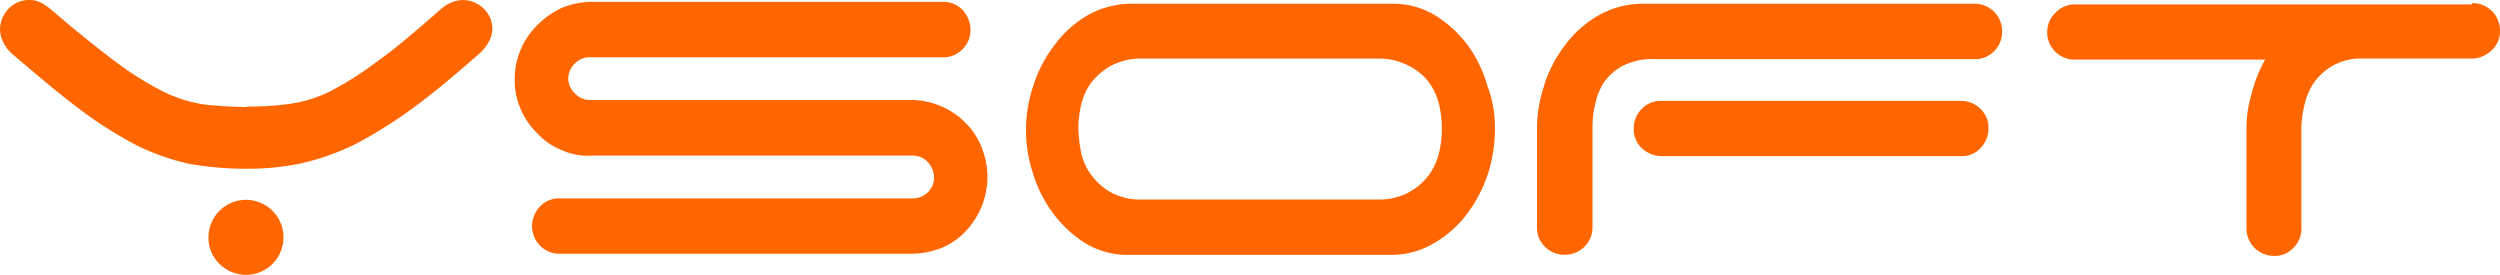 <svg xmlns="http://www.w3.org/2000/svg" viewBox="0 0 200 22"><defs><style>.cls-1{fill:#f60;}</style></defs><title>header-logo</title><g id="Layer_2" data-name="Layer 2"><g id="Layer_1-2" data-name="Layer 1"><g id="Group_1" data-name="Group 1"><g id="Path_1" data-name="Path 1"><path class="cls-1" d="M44.92,12A5.2,5.2,0,0,1,43,10.68a5.84,5.84,0,0,1-1.33-1.92,5.55,5.55,0,0,1-.49-2.41,5.71,5.71,0,0,1,.49-2.41A5.8,5.8,0,0,1,43,2,6.7,6.7,0,0,1,44.92.64,6.42,6.42,0,0,1,47.33.15H75.42A2.09,2.09,0,0,1,77,.79a2.37,2.37,0,0,1,.64,1.57A2.15,2.15,0,0,1,77,3.94a2.09,2.09,0,0,1-1.58.64H47.24A1.64,1.64,0,0,0,46,5.07a1.68,1.68,0,0,0-.54,1.23A1.65,1.65,0,0,0,46,7.48,1.64,1.64,0,0,0,47.24,8H72.8a6.14,6.14,0,0,1,2.47.49A5.85,5.85,0,0,1,77.2,9.79a5.57,5.57,0,0,1,1.33,2A6.58,6.58,0,0,1,79,14.17a6.58,6.58,0,0,1-.49,2.41,6.61,6.61,0,0,1-1.33,2,5.73,5.73,0,0,1-1.92,1.28,6.86,6.86,0,0,1-2.47.44h-28a2.16,2.16,0,0,1-1.58-.64,2.25,2.25,0,0,1,0-3.15,2.09,2.09,0,0,1,1.58-.64H73a1.72,1.72,0,0,0,1.23-.49,1.6,1.6,0,0,0,.49-1.18,1.84,1.84,0,0,0-.49-1.23A1.64,1.64,0,0,0,73,12.45H47.33A5.05,5.05,0,0,1,44.92,12"></path></g><g id="Path_2" data-name="Path 2"><path class="cls-1" d="M112.73,15.36a4.61,4.61,0,0,0,1.63-1.43,5,5,0,0,0,.79-1.82,8.19,8.19,0,0,0,.2-1.82,8.51,8.51,0,0,0-.2-1.82,5,5,0,0,0-.79-1.82,4.5,4.5,0,0,0-1.63-1.37,5.08,5.08,0,0,0-2.57-.59H91.46a5.14,5.14,0,0,0-2.62.59,5.4,5.4,0,0,0-1.58,1.38,5,5,0,0,0-.79,1.82,8.51,8.51,0,0,0-.2,1.82,12.77,12.77,0,0,0,.2,1.82,4.66,4.66,0,0,0,.79,1.82,5,5,0,0,0,1.58,1.43,5,5,0,0,0,2.62.59h18.71a5.08,5.08,0,0,0,2.57-.59m6.86-5.07a12.6,12.6,0,0,1-.54,3.54,11.29,11.29,0,0,1-1.68,3.25,8.7,8.7,0,0,1-2.66,2.36,6.61,6.61,0,0,1-3.55.94H90.08a6.43,6.43,0,0,1-3.36-1A9.58,9.58,0,0,1,84.2,17a10.21,10.21,0,0,1-1.58-3.2,10.67,10.67,0,0,1-.54-3.45,11.12,11.12,0,0,1,.6-3.54,10.43,10.43,0,0,1,1.68-3.2A8.7,8.7,0,0,1,87,1.23,7.08,7.08,0,0,1,90.57.3h21a6.43,6.43,0,0,1,3.36,1,9.58,9.58,0,0,1,2.52,2.36A10.21,10.21,0,0,1,119,6.9a9.13,9.13,0,0,1,.59,3.4"></path></g><g id="Path_3" data-name="Path 3"><path class="cls-1" d="M158.44,8.71a2.08,2.08,0,0,1,.64,1.57,2.27,2.27,0,0,1-.64,1.57,2,2,0,0,1-1.58.64H132.92a2.38,2.38,0,0,1-1.58-.64,2.08,2.08,0,0,1-.64-1.57,2.15,2.15,0,0,1,.64-1.57,2.09,2.09,0,0,1,1.58-.64h23.94a2.2,2.2,0,0,1,1.58.64m-34.9-1.92a10.43,10.43,0,0,1,1.68-3.2,8.7,8.7,0,0,1,2.66-2.36A7.22,7.22,0,0,1,131.44.3h26.51a2.19,2.19,0,0,1,2.22,2.16s0,0,0,.06a2.15,2.15,0,0,1-.64,1.57,2.09,2.09,0,0,1-1.58.64H132.43a5.33,5.33,0,0,0-2.52.49,4.34,4.34,0,0,0-1.53,1.28,4.8,4.8,0,0,0-.74,1.73A7.65,7.65,0,0,0,127.4,10v8.17a2.19,2.19,0,0,1-2.16,2.21h-.06a2.16,2.16,0,0,1-1.58-.64,2.08,2.08,0,0,1-.64-1.57V10.29a10.83,10.83,0,0,1,.59-3.49"></path></g><g id="Path_4" data-name="Path 4"><path class="cls-1" d="M197.78.25A2.19,2.19,0,0,1,200,2.4s0,0,0,.06a2,2,0,0,1-.59,1.48,2.38,2.38,0,0,1-1.43.74H188.7A4.54,4.54,0,0,0,185,6.79a5.37,5.37,0,0,0-.69,1.82,7.78,7.78,0,0,0-.2,1.77v7.88a2.08,2.08,0,0,1-.64,1.57,2,2,0,0,1-1.53.64,2.19,2.19,0,0,1-2.22-2.16s0,0,0-.06V10.38a9.49,9.49,0,0,1,.4-2.85,11.06,11.06,0,0,1,1.09-2.76H166a2.16,2.16,0,0,1-1.58-.64,2.08,2.08,0,0,1-.64-1.57A2.08,2.08,0,0,1,164.46,1,2.09,2.09,0,0,1,166,.35h31.74Z"></path></g><g id="Path_5" data-name="Path 5"><path class="cls-1" d="M16.68,18.95a3,3,0,1,1,.89,2.17,2.89,2.89,0,0,1-.89-2.17M19.74,8.52a22.81,22.81,0,0,0,3.36-.2,10.81,10.81,0,0,0,3.16-.94A25.37,25.37,0,0,0,30.06,5c1.43-1,3.21-2.51,5.28-4.33A2.74,2.74,0,0,1,37,0,2.44,2.44,0,0,1,38.7.69a2.26,2.26,0,0,1,.69,1.67,2.06,2.06,0,0,1-.3,1,3.76,3.76,0,0,1-.64.84c-2.07,1.82-3.9,3.35-5.53,4.53a35.76,35.76,0,0,1-4.59,2.85,19.51,19.51,0,0,1-4.2,1.48,20.76,20.76,0,0,1-4.39.44,26.16,26.16,0,0,1-4.59-.39A18.62,18.62,0,0,1,11,11.66,32,32,0,0,1,6.47,8.81C4.89,7.63,3.06,6.1.94,4.28A2.71,2.71,0,0,1,.3,3.45,2.39,2.39,0,0,1,0,2.36,2.43,2.43,0,0,1,.69.69,2.27,2.27,0,0,1,2.37,0a1.94,1.94,0,0,1,.89.2A6.92,6.92,0,0,1,4,.69C6.12,2.51,7.9,3.94,9.33,5a25.37,25.37,0,0,0,3.8,2.36,11.3,11.3,0,0,0,3.21,1,33.51,33.51,0,0,0,3.41.2"></path></g></g></g></g></svg>